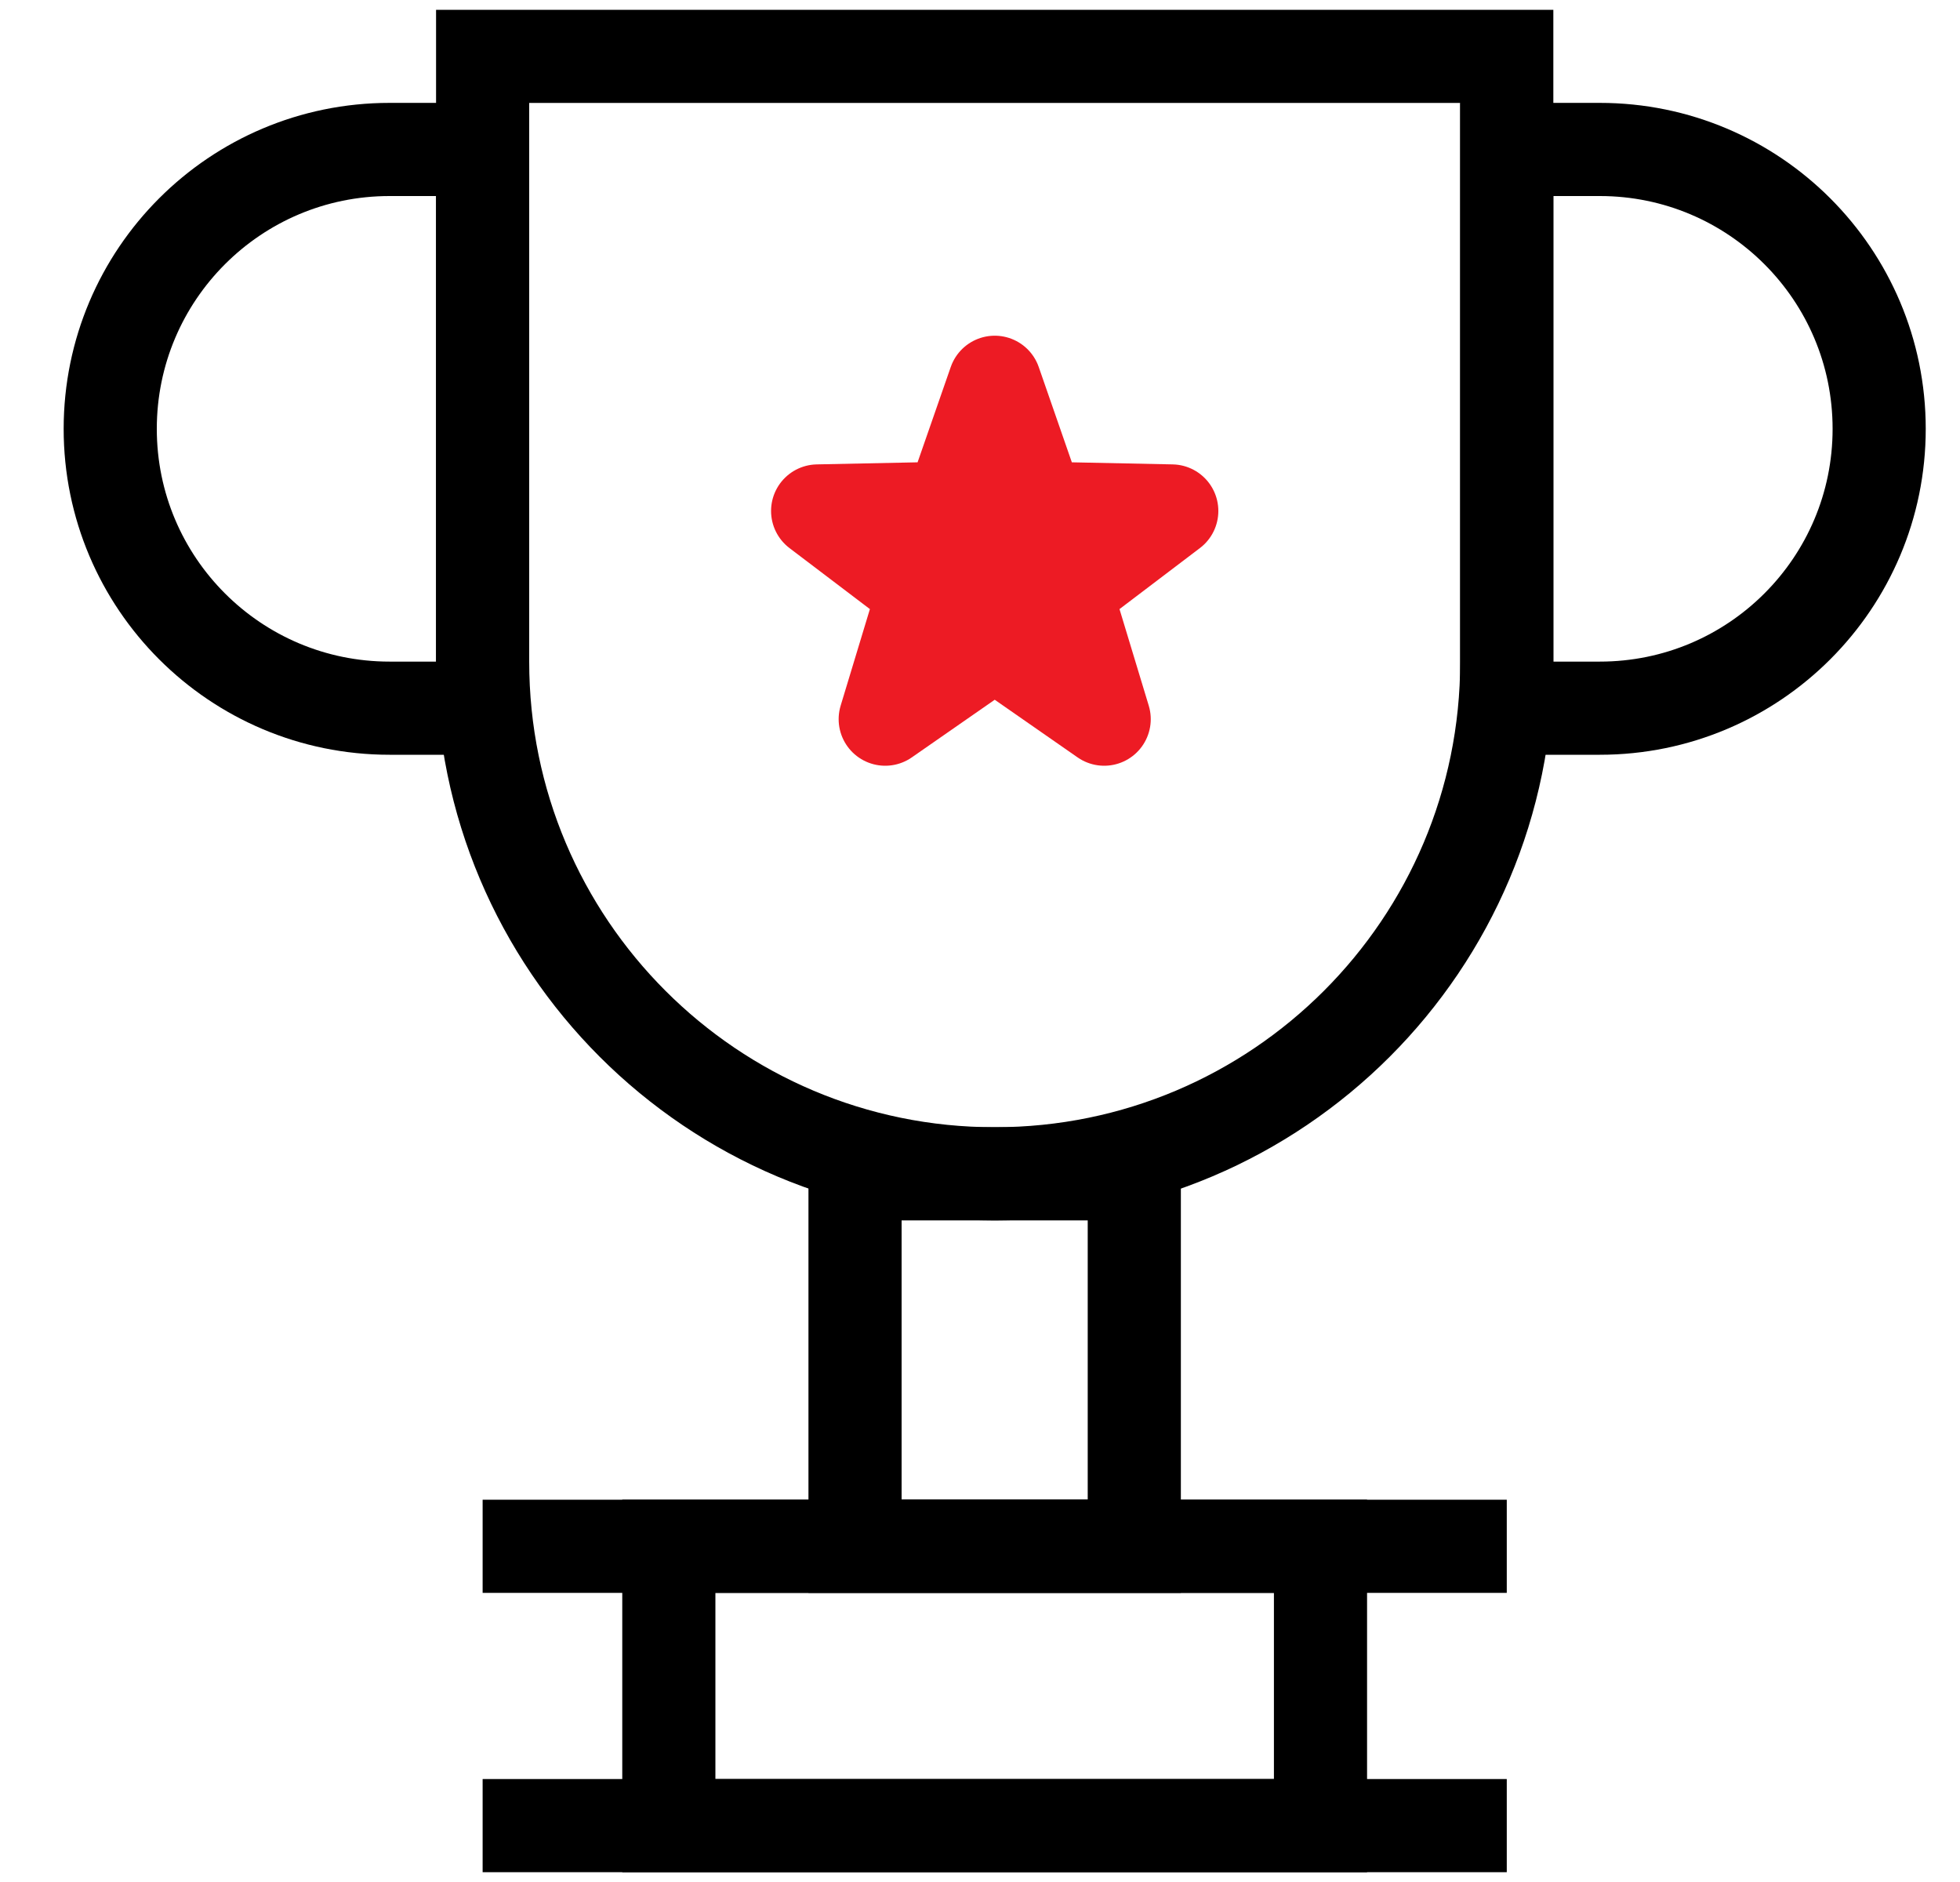 <?xml version="1.0" encoding="utf-8"?>
<svg width="25" height="24" viewBox="0 0 25 24" fill="none" xmlns="http://www.w3.org/2000/svg">
<rect x="8.531" y="19.719" width="8.312" height="3.562" stroke="black" stroke-width="1.188"/>
<rect x="10.906" y="14.969" width="3.562" height="4.75" stroke="black" stroke-width="1.188"/>
<path d="M6.156 0.719H19.219V8.438C19.219 12.045 16.295 14.969 12.688 14.969C9.08 14.969 6.156 12.045 6.156 8.438V0.719Z" stroke="black" stroke-width="1.188"/>
<path d="M12.688 4.875L13.246 6.481L14.946 6.516L13.591 7.544L14.084 9.171L12.688 8.2L11.291 9.171L11.784 7.544L10.429 6.516L12.129 6.481L12.688 4.875Z" fill="#ED1B24" stroke="#ED1B24" stroke-width="1.188" stroke-linejoin="round"/>
<path d="M1.406 5.469C1.406 3.501 3.001 1.906 4.969 1.906H6.156V9.031H4.969C3.001 9.031 1.406 7.436 1.406 5.469Z" stroke="black" stroke-width="1.188"/>
<path d="M23.969 5.469C23.969 3.501 22.374 1.906 20.406 1.906H19.219V9.031H20.406C22.374 9.031 23.969 7.436 23.969 5.469Z" stroke="black" stroke-width="1.188"/>
<path d="M6.156 23.281H19.219" stroke="black" stroke-width="1.188"/>
<path d="M6.156 19.719H19.219" stroke="black" stroke-width="1.188"/>
</svg>
